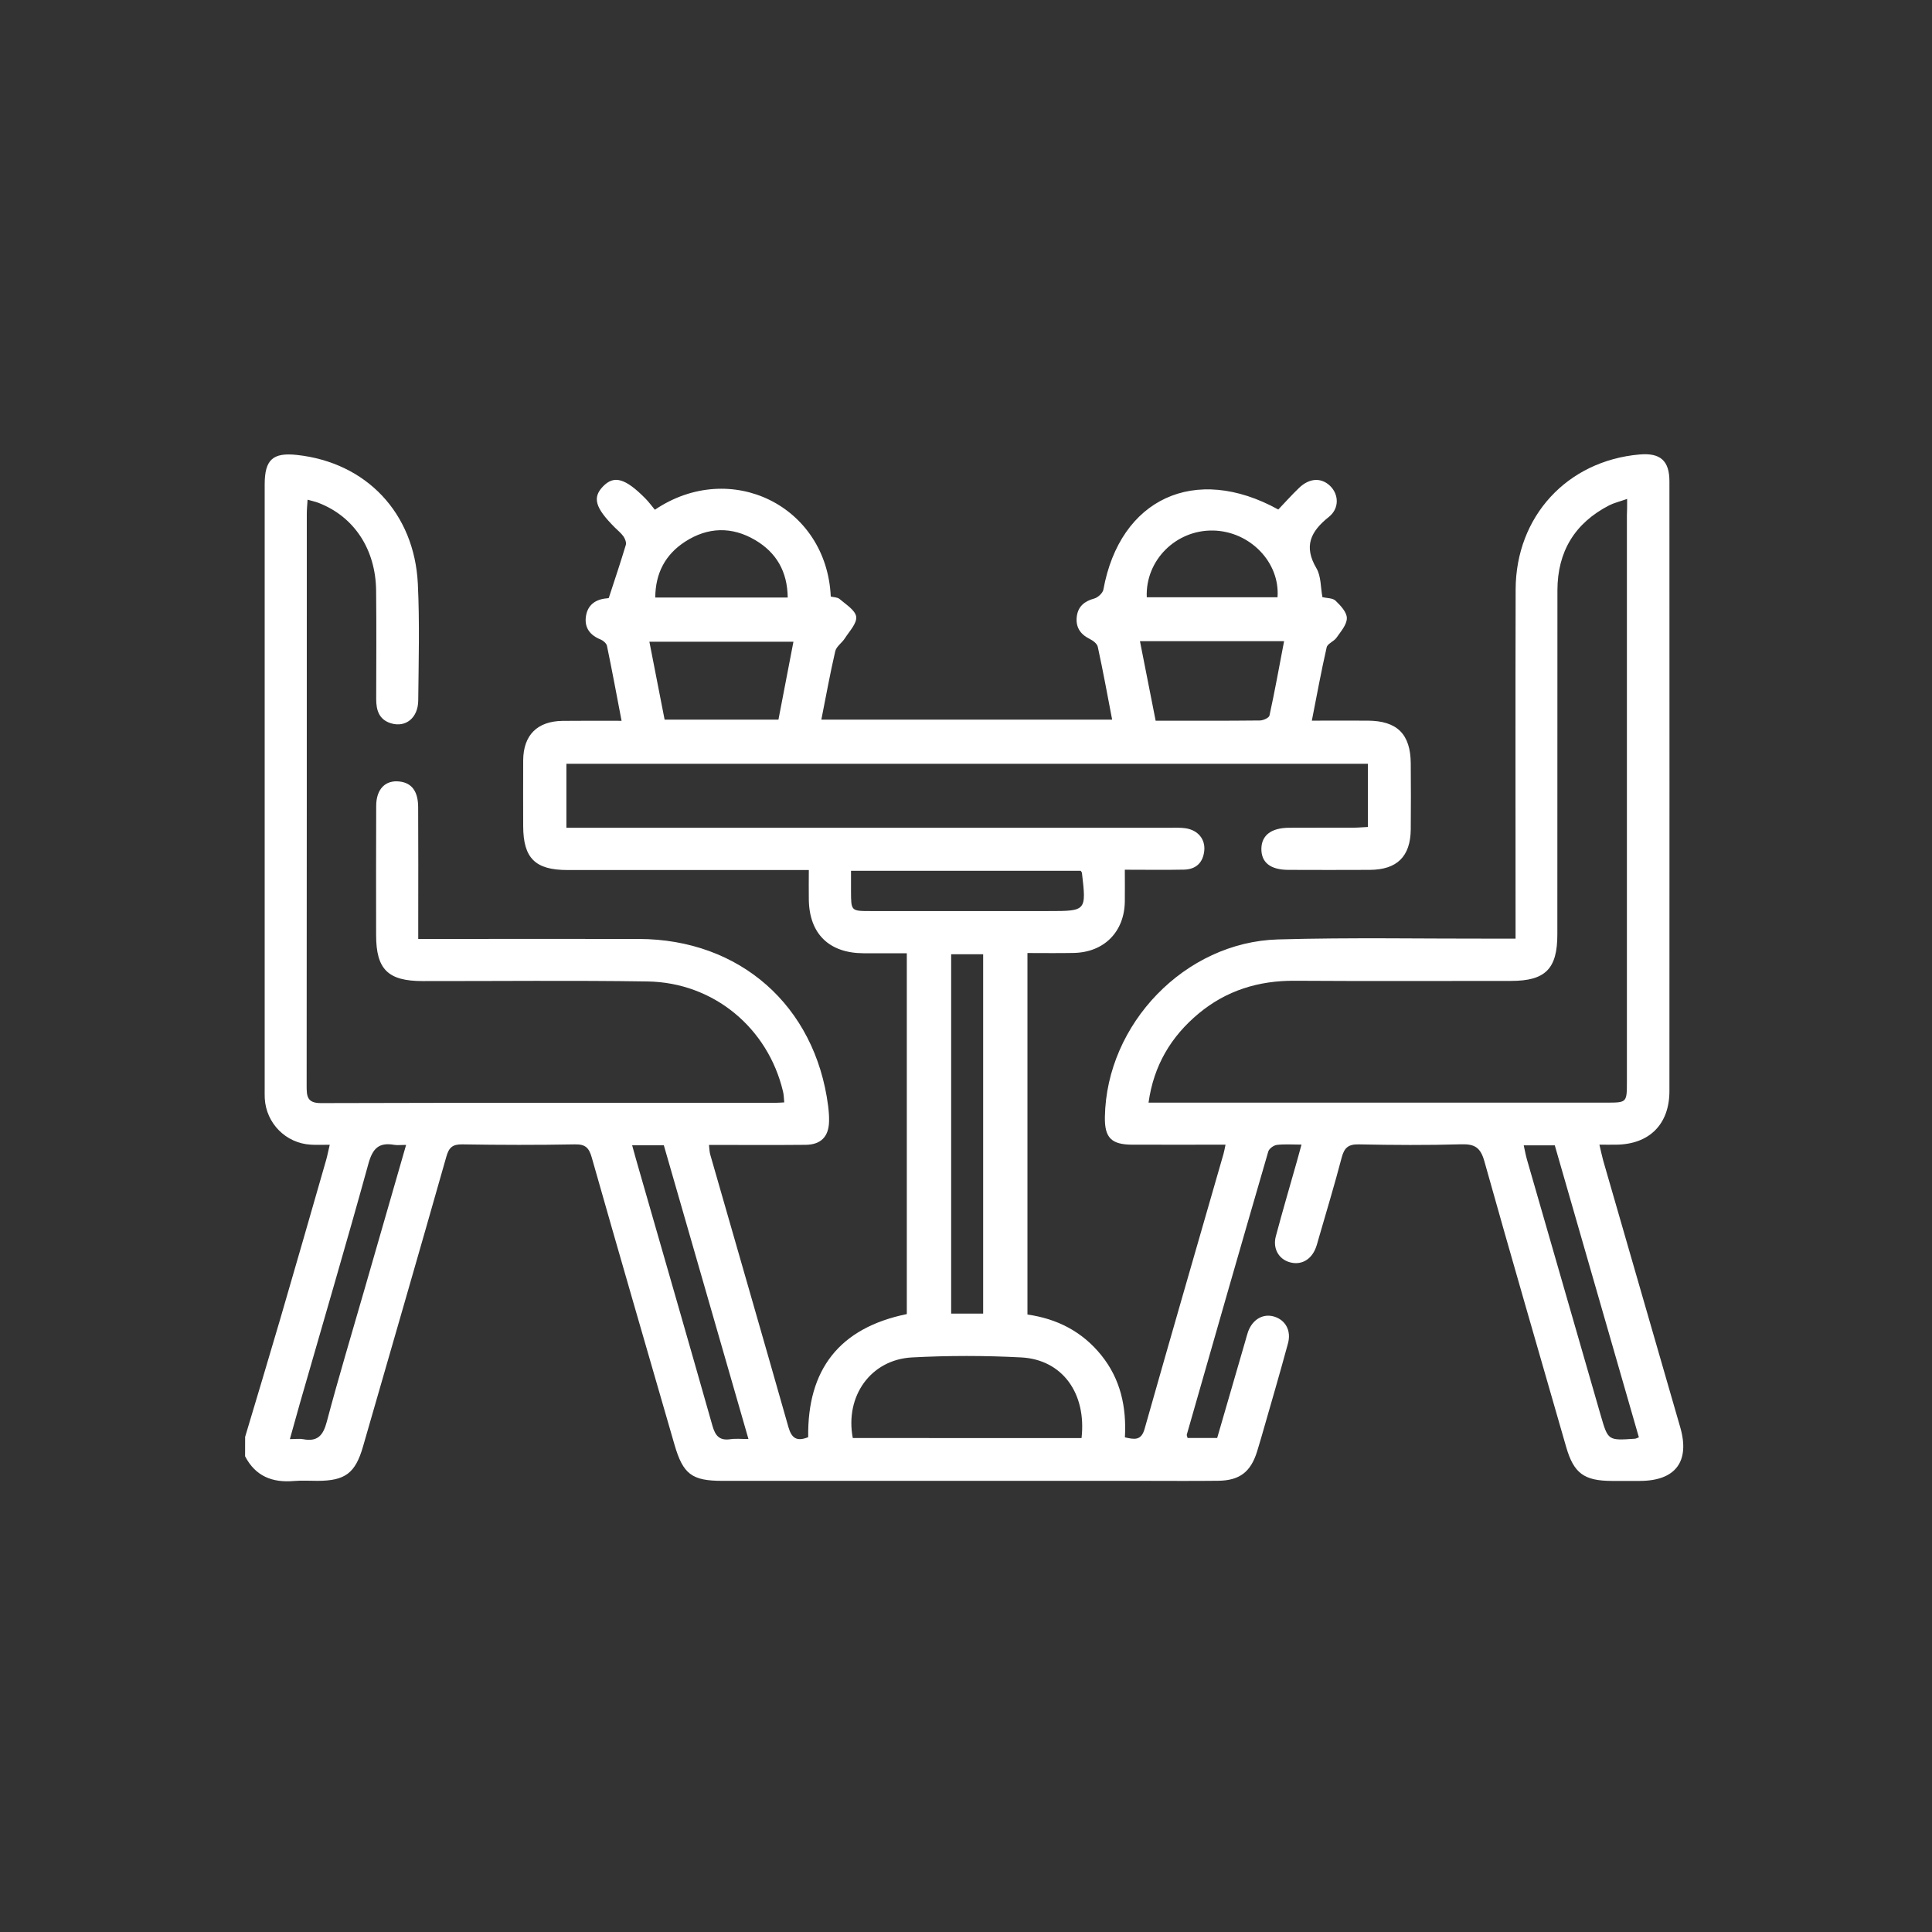 <?xml version="1.0" encoding="utf-8"?>
<!-- Generator: Adobe Illustrator 28.3.0, SVG Export Plug-In . SVG Version: 6.00 Build 0)  -->
<svg version="1.1" id="Ebene_1" xmlns="http://www.w3.org/2000/svg" xmlns:xlink="http://www.w3.org/1999/xlink" x="0px" y="0px"
	 viewBox="0 0 250 250" style="enable-background:new 0 0 250 250;" xml:space="preserve">
<rect x="0" y="0" width="250" height="250" fill="#333333" stroke="none"/>
<style type="text/css">
	.st0{fill:#FFFFFF;}
</style>
<g>
	<path class="st0" d="M31.72,185.93c1.52-5.09,3.06-10.18,4.55-15.28c2-6.85,3.97-13.71,5.94-20.57c0.16-0.57,0.27-1.16,0.46-1.95
		c-0.91,0-1.68,0.04-2.45-0.01c-3.23-0.18-5.78-2.76-5.96-5.99c-0.02-0.42-0.01-0.85-0.01-1.27c0-26.06,0-52.11,0-78.17
		c0-3.21,1.05-4.16,4.18-3.82c8.96,0.98,15.19,7.5,15.64,16.68c0.24,5.02,0.1,10.06,0.05,15.09c-0.02,2.26-1.63,3.54-3.54,2.95
		c-1.54-0.48-1.9-1.69-1.9-3.14c0.01-4.67,0.04-9.33-0.01-14c-0.05-5.38-2.86-9.62-7.48-11.39c-0.39-0.15-0.8-0.23-1.39-0.4
		c-0.04,0.68-0.1,1.25-0.1,1.82c0,24.66,0,49.33-0.02,73.99c0,1.35,0.03,2.28,1.86,2.27c19.63-0.06,39.27-0.03,58.9-0.04
		c0.3,0,0.6-0.03,1.04-0.05c-0.05-0.53-0.05-0.99-0.16-1.42c-1.96-8.25-9.01-14.1-17.53-14.23c-9.69-0.15-19.39-0.04-29.09-0.05
		c-4.5,0-6.03-1.51-6.03-5.96c0-5.57-0.02-11.15,0.01-16.72c0.01-2.19,1.21-3.37,3.05-3.14c1.55,0.19,2.37,1.27,2.38,3.31
		c0.03,4.97,0.01,9.94,0.01,14.91c0,0.65,0,1.3,0,2.15c0.88,0,1.53,0,2.18,0c8.79,0,17.57-0.02,26.36,0
		c13.08,0.03,22.83,8.64,24.5,21.61c0.08,0.66,0.14,1.33,0.12,1.99c-0.04,1.98-1.05,3.02-3.04,3.04c-4.12,0.04-8.23,0.01-12.5,0.01
		c0.06,0.5,0.06,0.9,0.17,1.27c3.37,11.74,6.77,23.48,10.11,35.24c0.41,1.43,1.06,1.91,2.56,1.31c-0.12-8.71,3.99-14.13,12.76-15.93
		c0-15.47,0-30.95,0-46.69c-1.9,0-3.75,0.01-5.61,0c-4.46-0.02-7.01-2.53-7.07-6.95c-0.02-1.2,0-2.39,0-3.82c-0.93,0-1.64,0-2.34,0
		c-9.63,0-19.27,0-28.9,0c-4.17,0-5.71-1.54-5.72-5.68c0-2.85-0.02-5.7,0-8.54c0.03-3.24,1.82-5.03,5.08-5.08
		c2.48-0.03,4.95-0.01,7.65-0.01c-0.64-3.35-1.23-6.53-1.89-9.7c-0.07-0.32-0.48-0.68-0.82-0.82c-1.36-0.54-2.1-1.51-1.91-2.94
		c0.2-1.52,1.24-2.28,2.77-2.39c0.17-0.01,0.34-0.11,0.2-0.06c0.79-2.41,1.53-4.62,2.2-6.85c0.09-0.31-0.09-0.78-0.29-1.08
		c-0.31-0.44-0.75-0.79-1.13-1.17c-2.55-2.55-2.93-3.87-1.53-5.32c1.42-1.47,2.87-1.07,5.46,1.54c0.47,0.47,0.86,1.02,1.25,1.48
		c9.78-6.6,22.22-0.53,22.76,11.23c0.37,0.1,0.86,0.08,1.14,0.32c0.81,0.7,2.03,1.44,2.15,2.29c0.11,0.86-0.88,1.88-1.46,2.79
		c-0.37,0.59-1.11,1.06-1.25,1.68c-0.67,2.88-1.19,5.8-1.8,8.85c12.54,0,24.98,0,37.63,0c-0.61-3.18-1.18-6.32-1.86-9.43
		c-0.09-0.41-0.63-0.81-1.06-1.02c-1.24-0.62-1.83-1.57-1.65-2.93c0.18-1.29,1-1.95,2.25-2.29c0.48-0.13,1.11-0.71,1.19-1.17
		c2.14-11.74,11.84-16.3,22.63-10.35c0.85-0.89,1.73-1.88,2.68-2.79c1.35-1.3,2.88-1.37,4.03-0.26c1.12,1.09,1.22,2.9-0.17,4.01
		c-2.36,1.88-3.29,3.79-1.6,6.65c0.6,1.02,0.53,2.45,0.77,3.73c0.57,0.14,1.33,0.1,1.7,0.46c0.65,0.62,1.47,1.5,1.46,2.26
		c0,0.85-0.79,1.74-1.34,2.53c-0.33,0.48-1.16,0.76-1.27,1.24c-0.7,3.06-1.26,6.15-1.92,9.49c2.52,0,4.87-0.01,7.21,0
		c3.83,0.02,5.56,1.73,5.59,5.54c0.02,2.85,0.03,5.7,0,8.54c-0.04,3.5-1.77,5.21-5.3,5.23c-3.51,0.02-7.03,0.01-10.54,0
		c-2.33-0.01-3.51-0.96-3.49-2.74c0.03-1.73,1.26-2.69,3.57-2.71c2.79-0.02,5.57,0,8.36-0.01c0.59,0,1.18-0.06,1.85-0.09
		c0-2.78,0-5.42,0-8.18c-34.58,0-69.08,0-103.71,0c0,2.7,0,5.38,0,8.28c0.81,0,1.58,0,2.35,0c25.27,0,50.54,0,75.81,0
		c0.67,0,1.34-0.03,1.99,0.07c1.58,0.25,2.54,1.41,2.39,2.9c-0.16,1.56-1.08,2.42-2.64,2.45c-2.47,0.05-4.94,0.01-7.64,0.01
		c0,1.5,0.02,2.81,0,4.12c-0.06,3.93-2.69,6.58-6.64,6.65c-1.94,0.04-3.88,0.01-5.96,0.01c0,15.6,0,31.13,0,46.78
		c3.83,0.54,7.09,2.2,9.56,5.27c2.48,3.08,3.27,6.68,3.05,10.62c1.23,0.28,2.11,0.46,2.55-1.1c3.36-11.87,6.8-23.72,10.21-35.58
		c0.1-0.34,0.15-0.69,0.26-1.19c-4.09,0-8.08,0.01-12.07,0c-2.72-0.01-3.59-0.91-3.54-3.6c0.21-12.03,10.36-22.62,22.41-22.96
		c9.45-0.27,18.9-0.08,28.36-0.1c0.71,0,1.43,0,2.37,0c0-0.88,0-1.58,0-2.29c0-14.3-0.03-28.6,0.01-42.9
		c0.03-9.45,6.67-16.64,16.02-17.46c2.69-0.24,3.88,0.79,3.88,3.47c0.01,26.3,0.01,52.6,0,78.9c0,4.32-2.62,6.9-6.9,6.94
		c-0.66,0.01-1.32,0-2.16,0c0.19,0.79,0.32,1.43,0.49,2.05c3.32,11.51,6.65,23.01,9.97,34.52c1.28,4.43-0.61,6.93-5.22,6.94
		c-1.21,0-2.42,0-3.64,0c-3.6-0.01-4.92-1-5.9-4.39c-3.54-12.32-7.13-24.64-10.59-36.99c-0.49-1.74-1.23-2.23-2.97-2.18
		c-4.42,0.13-8.85,0.1-13.27,0.01c-1.37-0.03-1.89,0.45-2.22,1.71c-0.92,3.51-1.97,6.98-2.98,10.47c-0.12,0.41-0.22,0.82-0.37,1.21
		c-0.61,1.59-1.96,2.3-3.45,1.84c-1.36-0.42-2.14-1.77-1.72-3.34c0.87-3.27,1.83-6.52,2.75-9.78c0.18-0.63,0.35-1.27,0.57-2.08
		c-1.16,0-2.19-0.08-3.19,0.04c-0.41,0.05-1,0.48-1.11,0.86c-3.55,12.2-7.05,24.41-10.54,36.62c-0.03,0.1,0.05,0.23,0.1,0.44
		c1.22,0,2.47,0,3.83,0c1.21-4.19,2.43-8.36,3.64-12.54c0.12-0.41,0.22-0.82,0.36-1.22c0.59-1.6,1.96-2.38,3.39-1.94
		c1.45,0.45,2.22,1.81,1.77,3.47c-1.11,4.09-2.3,8.15-3.47,12.22c-0.17,0.58-0.35,1.16-0.52,1.74c-0.82,2.66-2.26,3.78-5.04,3.81
		c-3.27,0.04-6.54,0.01-9.82,0.01c-18.12,0-36.24,0-54.35,0c-3.95,0-5.08-0.87-6.19-4.7c-3.58-12.38-7.18-24.75-10.7-37.14
		c-0.36-1.27-0.83-1.73-2.19-1.7c-4.85,0.09-9.7,0.08-14.54,0c-1.28-0.02-1.75,0.39-2.09,1.6c-3.55,12.51-7.18,25-10.78,37.5
		c-0.99,3.44-2.3,4.43-5.86,4.44c-1.03,0-2.07-0.07-3.09,0.02c-2.79,0.24-4.97-0.62-6.31-3.2
		C31.72,187.63,31.72,186.78,31.72,185.93z M210.55,64.56c-0.98,0.35-1.69,0.51-2.32,0.83c-4.46,2.3-6.69,5.99-6.7,10.99
		c-0.01,14.85,0,29.69-0.01,44.54c0,4.45-1.55,6.01-5.99,6.01c-9.33,0-18.66,0.04-28-0.02c-4.67-0.03-8.85,1.26-12.44,4.25
		c-3.55,2.96-5.8,6.7-6.47,11.52c0.83,0,1.49,0,2.15,0c19.03,0,38.05,0,57.08,0c2.67,0,2.67,0,2.67-2.73c0-24.42,0-48.84,0-73.26
		C210.55,66.1,210.55,65.5,210.55,64.56z M139.95,186.09c0.66-5.8-2.49-10.16-7.8-10.44c-4.7-0.25-9.44-0.25-14.14,0
		c-5.34,0.29-8.69,5.01-7.66,10.43C120.16,186.09,129.99,186.09,139.95,186.09z M127.22,169.98c0-15.58,0-31.04,0-46.5
		c-1.48,0-2.83,0-4.14,0c0,15.59,0,31.05,0,46.5C124.54,169.98,125.85,169.98,127.22,169.98z M86,93.12c5,0,9.85,0,14.73,0
		c0.66-3.42,1.3-6.71,1.94-10.08c-6.31,0-12.41,0-18.64,0C84.7,86.48,85.34,89.73,86,93.12z M147.51,82.97
		c0.71,3.58,1.37,6.92,2.03,10.29c4.66,0,9.07,0.02,13.48-0.03c0.44,0,1.19-0.34,1.25-0.64c0.69-3.15,1.26-6.33,1.89-9.62
		C159.89,82.97,153.87,82.97,147.51,82.97z M110.12,112.68c0,1.01,0,1.84,0,2.68c0.01,2.52,0.01,2.53,2.52,2.53
		c7.68,0,15.36,0,23.04,0c4.9,0,4.9,0,4.32-4.96c-0.01-0.05-0.06-0.1-0.16-0.25C130.08,112.68,120.26,112.68,110.12,112.68z
		 M52.55,148.15c-0.73,0-1.16,0.06-1.56-0.01c-1.96-0.34-2.77,0.47-3.31,2.42c-2.86,10.38-5.91,20.7-8.88,31.05
		c-0.42,1.48-0.83,2.96-1.29,4.61c0.76,0,1.25-0.08,1.71,0.01c1.87,0.36,2.6-0.48,3.07-2.27c1.52-5.73,3.23-11.4,4.87-17.1
		C48.93,160.7,50.7,154.55,52.55,148.15z M81.8,148.2c0.31,1.12,0.56,2.04,0.83,2.96c3.19,11.1,6.4,22.19,9.55,33.3
		c0.37,1.32,0.91,1.99,2.35,1.77c0.68-0.1,1.4-0.02,2.32-0.02c-3.7-12.85-7.33-25.43-10.95-38.01
		C84.51,148.2,83.31,148.2,81.8,148.2z M212.07,185.99c-3.62-12.58-7.25-25.16-10.88-37.78c-1.38,0-2.64,0-4.02,0
		c0.15,0.66,0.25,1.25,0.41,1.81c3.18,11.04,6.36,22.08,9.55,33.12c0.95,3.28,0.95,3.27,4.42,3.03
		C211.67,186.17,211.78,186.1,212.07,185.99z M165.31,77.29c0.34-4.52-3.57-8.55-8.34-8.64c-4.8-0.09-8.78,3.85-8.58,8.64
		C154.03,77.29,159.67,77.29,165.31,77.29z M101.93,77.32c-0.04-3.36-1.46-5.81-4.2-7.43c-3.03-1.79-6.15-1.7-9.09,0.21
		c-2.54,1.65-3.83,4.06-3.85,7.22C90.57,77.32,96.17,77.32,101.93,77.32z"/>
</g>
</svg>
